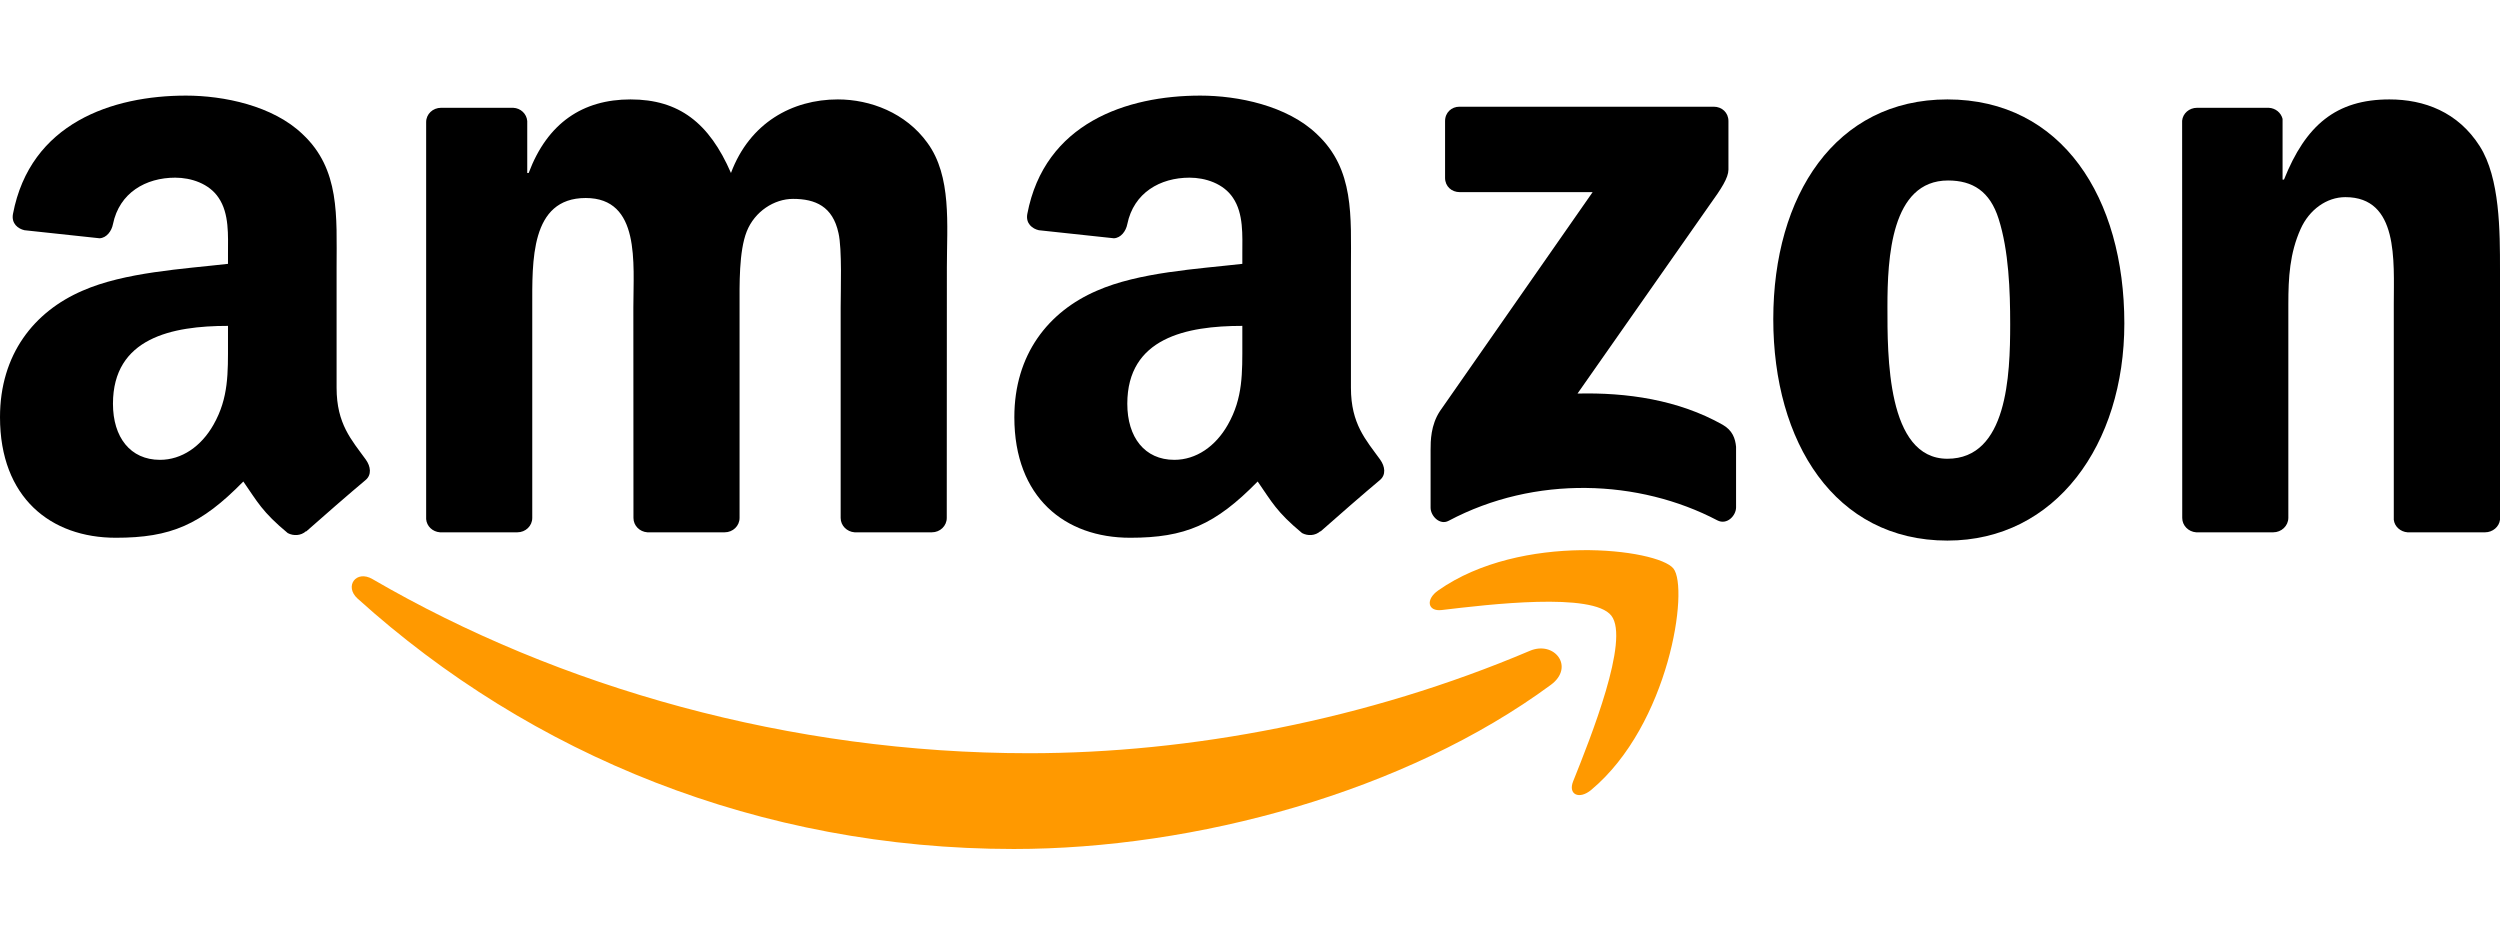<?xml version="1.0" encoding="UTF-8"?>
<!DOCTYPE svg PUBLIC "-//W3C//DTD SVG 1.1//EN" "http://www.w3.org/Graphics/SVG/1.1/DTD/svg11.dtd">
<svg version="1.1" xmlns="http://www.w3.org/2000/svg" xmlns:xlink="http://www.w3.org/1999/xlink" x="0" y="0" width="566.93" height="214.209" viewBox="0, 0, 566.93, 214.209">
  <g id="Livello_1">
    <path d="M351.712,155.288 C318.767,179.572 271.015,192.528 229.901,192.528 C172.253,192.528 120.355,171.206 81.092,135.743 C78.007,132.955 80.771,129.154 84.473,131.326 C126.845,155.979 179.237,170.811 233.356,170.811 C269.855,170.811 310.006,163.26 346.925,147.589 C352.502,145.22 357.166,151.241 351.712,155.288" fill="#FF9900" id="path8"/>
    <path d="M365.409,139.618 C361.213,134.238 337.572,137.076 326.96,138.335 C323.727,138.729 323.234,135.916 326.146,133.893 C344.975,120.64 375.872,124.466 379.475,128.908 C383.078,133.374 378.537,164.345 360.843,179.128 C358.129,181.398 355.537,180.189 356.747,177.178 C360.72,167.257 369.629,145.022 365.409,139.618" fill="#FF9900" id="path10"/>
    <path d="M327.701,40.338 L327.701,27.456 C327.701,25.506 329.181,24.198 330.958,24.198 L388.631,24.198 C390.482,24.198 391.962,25.531 391.962,27.456 L391.962,38.487 C391.938,40.338 390.383,42.756 387.619,46.581 L357.734,89.25 C368.839,88.978 380.561,90.632 390.63,96.308 C392.9,97.591 393.517,99.467 393.69,101.317 L393.69,115.063 C393.69,116.939 391.617,119.135 389.445,118 C371.702,108.696 348.134,107.684 328.515,118.099 C326.516,119.184 324.418,117.013 324.418,115.137 L324.418,102.083 C324.418,99.985 324.443,96.407 326.541,93.223 L361.164,43.571 L331.032,43.571 C329.181,43.571 327.701,42.263 327.701,40.338" fill="#000000" id="path12"/>
    <path d="M117.32,120.714 L99.774,120.714 C98.095,120.591 96.763,119.332 96.639,117.728 L96.639,27.678 C96.639,25.877 98.145,24.445 100.02,24.445 L116.382,24.445 C118.085,24.519 119.442,25.827 119.565,27.456 L119.565,39.227 L119.886,39.227 C124.156,27.851 132.176,22.545 142.985,22.545 C153.967,22.545 160.827,27.851 165.763,39.227 C170.007,27.851 179.657,22.545 189.997,22.545 C197.351,22.545 205.396,25.58 210.307,32.392 C215.859,39.968 214.724,50.974 214.724,60.623 L214.699,117.457 C214.699,119.258 213.194,120.714 211.319,120.714 L193.797,120.714 C192.045,120.591 190.638,119.184 190.638,117.457 L190.638,69.73 C190.638,65.929 190.984,56.453 190.145,52.85 C188.837,46.804 184.913,45.101 179.829,45.101 C175.585,45.101 171.143,47.939 169.341,52.48 C167.54,57.02 167.712,64.621 167.712,69.73 L167.712,117.457 C167.712,119.258 166.207,120.714 164.331,120.714 L146.81,120.714 C145.033,120.591 143.651,119.184 143.651,117.457 L143.627,69.73 C143.627,59.686 145.28,44.903 132.818,44.903 C120.207,44.903 120.701,59.315 120.701,69.73 L120.701,117.457 C120.701,119.258 119.195,120.714 117.32,120.714" fill="#000000" id="path14"/>
    <path d="M441.615,22.545 C467.65,22.545 481.741,44.903 481.741,73.333 C481.741,100.799 466.169,122.59 441.615,122.59 C416.048,122.59 402.13,100.232 402.13,72.37 C402.13,44.336 416.221,22.545 441.615,22.545 M441.763,40.93 C428.831,40.93 428.017,58.55 428.017,69.532 C428.017,80.539 427.844,104.032 441.615,104.032 C455.212,104.032 455.854,85.079 455.854,73.53 C455.854,65.929 455.533,56.848 453.238,49.642 C451.264,43.373 447.34,40.93 441.763,40.93" fill="#000000" id="path16"/>
    <path d="M515.501,120.714 L498.029,120.714 C496.277,120.591 494.87,119.184 494.87,117.457 L494.845,27.382 C494.993,25.728 496.449,24.445 498.226,24.445 L514.489,24.445 C516.019,24.519 517.278,25.556 517.623,26.962 L517.623,40.733 L517.944,40.733 C522.855,28.418 529.74,22.545 541.857,22.545 C549.729,22.545 557.404,25.383 562.34,33.157 C566.93,40.363 566.93,52.48 566.93,61.191 L566.93,117.876 C566.733,119.456 565.277,120.714 563.549,120.714 L545.954,120.714 C544.35,120.591 543.017,119.407 542.844,117.876 L542.844,68.964 C542.844,59.118 543.979,44.706 531.862,44.706 C527.593,44.706 523.669,47.569 521.72,51.912 C519.252,57.415 518.931,62.894 518.931,68.964 L518.931,117.457 C518.906,119.258 517.376,120.714 515.501,120.714" fill="#000000" id="path18"/>
    <path d="M281.725,77.701 L281.725,73.9 C269.041,73.9 255.64,76.615 255.64,91.57 C255.64,99.146 259.564,104.279 266.301,104.279 C271.237,104.279 275.654,101.243 278.443,96.308 C281.898,90.237 281.725,84.536 281.725,77.701 M299.419,120.468 C298.259,121.504 296.581,121.578 295.273,120.887 C289.449,116.05 288.413,113.805 285.205,109.19 C275.58,119.012 268.769,121.948 256.282,121.948 C241.525,121.948 230.025,112.842 230.025,94.605 C230.025,80.366 237.749,70.667 248.731,65.929 C258.256,61.734 271.558,60.993 281.725,59.834 L281.725,57.563 C281.725,53.393 282.046,48.457 279.603,44.854 C277.456,41.621 273.359,40.289 269.756,40.289 C263.069,40.289 257.096,43.719 255.64,50.826 C255.344,52.406 254.184,53.96 252.605,54.034 L235.577,52.208 C234.146,51.887 232.566,50.727 232.961,48.531 C236.885,27.9 255.517,21.681 272.199,21.681 C280.738,21.681 291.893,23.952 298.63,30.417 C307.168,38.388 306.354,49.025 306.354,60.599 L306.354,87.942 C306.354,96.16 309.759,99.763 312.968,104.205 C314.103,105.784 314.35,107.684 312.918,108.869 C309.34,111.855 302.973,117.408 299.469,120.517 L299.419,120.468" fill="#000000" id="path30"/>
    <path d="M51.701,77.701 L51.701,73.9 C39.016,73.9 25.616,76.615 25.616,91.57 C25.616,99.146 29.54,104.279 36.277,104.279 C41.212,104.279 45.63,101.243 48.418,96.308 C51.873,90.237 51.701,84.536 51.701,77.701 M69.395,120.468 C68.235,121.504 66.557,121.578 65.249,120.887 C59.425,116.05 58.388,113.805 55.18,109.19 C45.556,119.012 38.745,121.948 26.257,121.948 C11.5,121.948 -0,112.842 -0,94.605 C-0,80.366 7.724,70.667 18.706,65.929 C28.232,61.734 41.533,60.993 51.701,59.834 L51.701,57.563 C51.701,53.393 52.021,48.457 49.578,44.854 C47.431,41.621 43.335,40.289 39.732,40.289 C33.044,40.289 27.072,43.719 25.616,50.826 C25.32,52.406 24.16,53.96 22.58,54.034 L5.553,52.208 C4.121,51.887 2.542,50.727 2.937,48.531 C6.86,27.9 25.492,21.681 42.175,21.681 C50.713,21.681 61.868,23.952 68.605,30.417 C77.144,38.388 76.329,49.025 76.329,60.599 L76.329,87.942 C76.329,96.16 79.735,99.763 82.943,104.205 C84.078,105.784 84.325,107.684 82.894,108.869 C79.315,111.855 72.948,117.408 69.444,120.517 L69.395,120.468" fill="#000000" id="path30"/>
  </g>
</svg>

